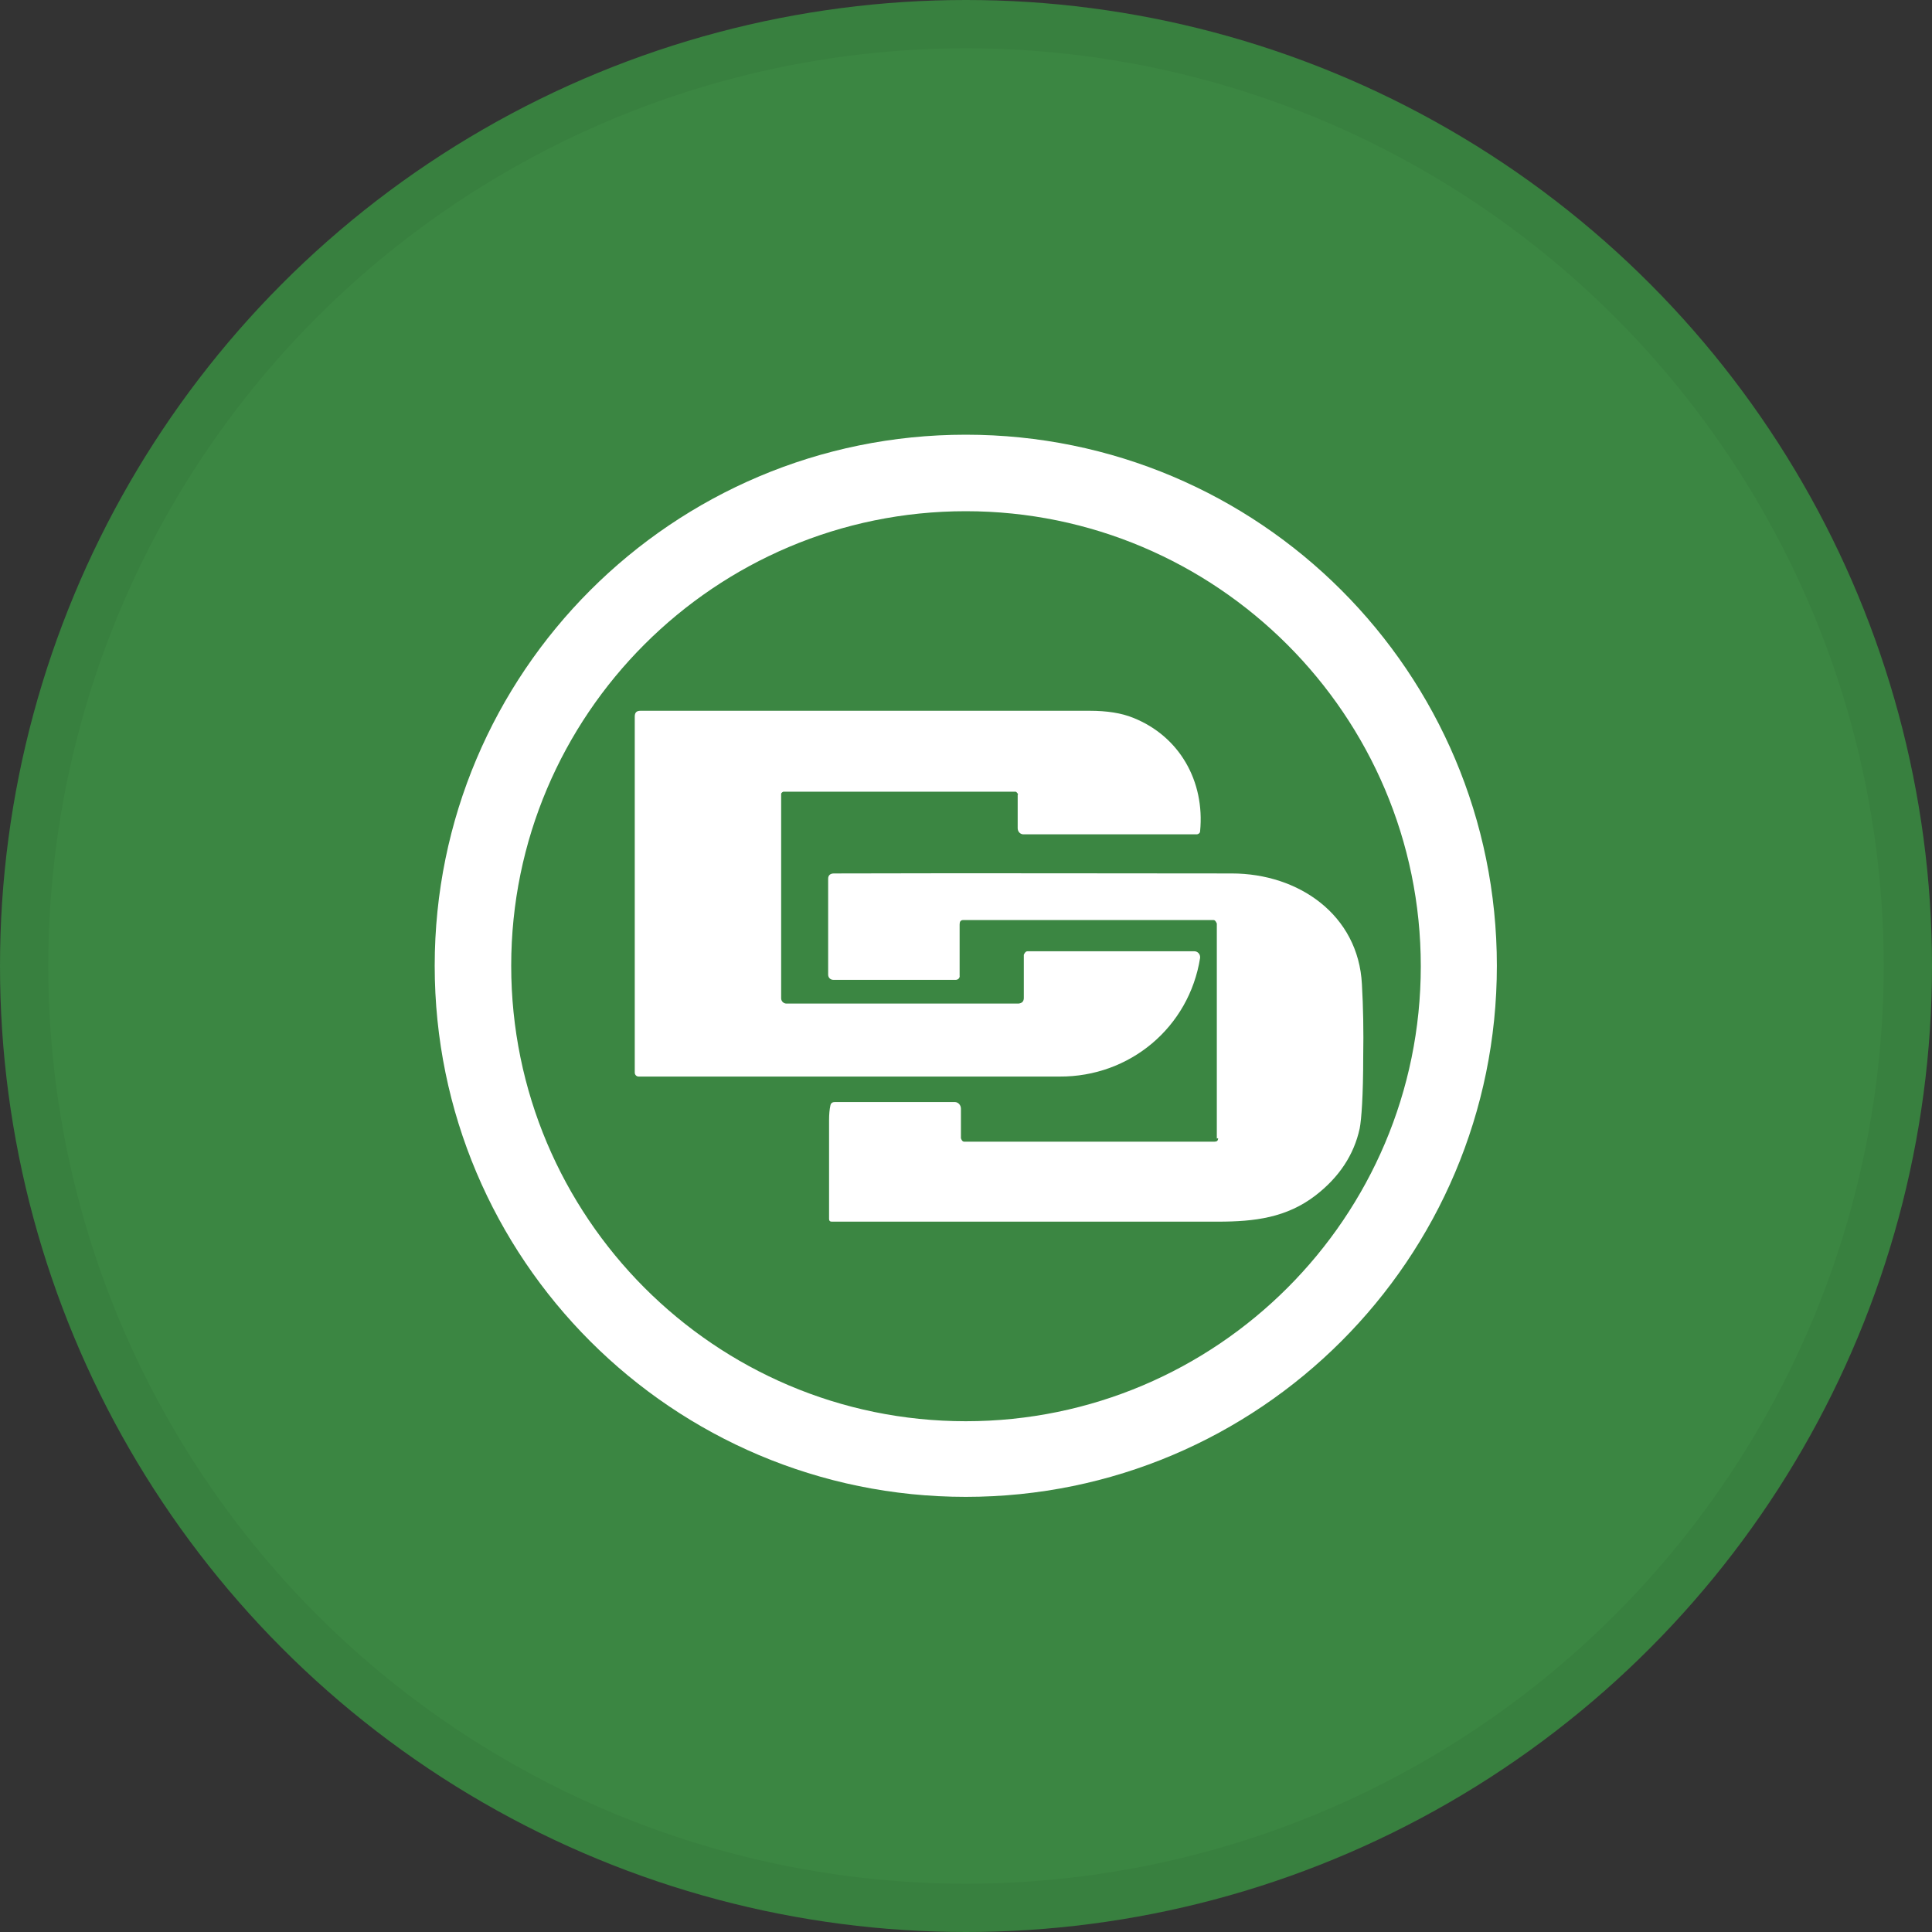 <svg width="40" height="40" viewBox="0 0 40 40" fill="none" xmlns="http://www.w3.org/2000/svg">
<rect x="0" y="0" width="40" height="40" fill="#333333" stroke="none"/>
<circle cx="20" cy="20" r="20" fill="#3B8642"/>
<g clip-path="url(#clip0_18553_55695)">
<path d="M21.079 16.446C21.079 16.446 21.051 16.391 21.024 16.391H16.218C16.218 16.391 16.173 16.409 16.173 16.437V20.669C16.173 20.733 16.227 20.778 16.282 20.778H21.088C21.161 20.769 21.197 20.733 21.197 20.66V19.768C21.197 19.768 21.224 19.695 21.27 19.695H24.729C24.792 19.695 24.847 19.75 24.847 19.814C24.847 19.814 24.847 19.823 24.847 19.832C24.619 21.27 23.391 22.298 21.934 22.289C19.085 22.289 16.182 22.289 13.223 22.289C13.178 22.289 13.142 22.253 13.142 22.207V14.835C13.142 14.753 13.178 14.716 13.26 14.716C16.264 14.716 19.367 14.716 22.562 14.716C22.917 14.716 23.218 14.762 23.463 14.862C24.419 15.244 24.947 16.173 24.847 17.21C24.847 17.247 24.811 17.274 24.774 17.274H21.188C21.124 17.274 21.07 17.219 21.07 17.147V16.455L21.079 16.446Z" fill="white"/>
<path d="M25.193 23.573V19.122C25.193 19.122 25.166 19.049 25.129 19.049H19.941C19.886 19.049 19.868 19.085 19.868 19.14V20.196C19.877 20.241 19.841 20.287 19.786 20.287H17.256C17.192 20.287 17.146 20.241 17.146 20.178V18.193C17.146 18.12 17.192 18.084 17.265 18.084C20.278 18.075 23.026 18.084 25.502 18.084C26.886 18.084 28.124 18.94 28.197 20.378C28.224 20.851 28.233 21.352 28.224 21.871C28.224 22.681 28.187 23.181 28.151 23.363C28.033 23.91 27.723 24.374 27.241 24.747C26.64 25.211 25.976 25.293 25.22 25.293C22.617 25.293 19.95 25.293 17.219 25.293C17.183 25.293 17.165 25.275 17.165 25.238C17.165 24.601 17.165 23.928 17.165 23.191C17.165 23.072 17.174 22.972 17.192 22.89C17.201 22.835 17.238 22.817 17.283 22.817H19.768C19.841 22.817 19.895 22.881 19.895 22.954V23.564C19.895 23.564 19.914 23.637 19.959 23.637H25.147C25.193 23.637 25.22 23.618 25.22 23.564L25.193 23.573Z" fill="white"/>
<path d="M19.995 10.584C25.184 10.584 29.416 14.807 29.416 20.005C29.416 25.202 25.193 29.425 19.995 29.425C14.798 29.425 10.584 25.193 10.584 19.995C10.584 14.798 14.807 10.584 19.995 10.584ZM19.995 9C13.924 9 9 13.924 9 19.995C9 26.067 13.924 30.991 19.995 30.991C26.067 30.991 30.991 26.067 30.991 19.995C30.991 13.924 26.076 9 19.995 9Z" fill="white"/>
</g>
<circle cx="20" cy="20" r="19.5" stroke="black" stroke-opacity="0.05"/>
<defs>
<clipPath id="clip0_18553_55695">
<rect width="22" height="22" fill="white" transform="translate(9 9)"/>
</clipPath>
</defs>
</svg>
